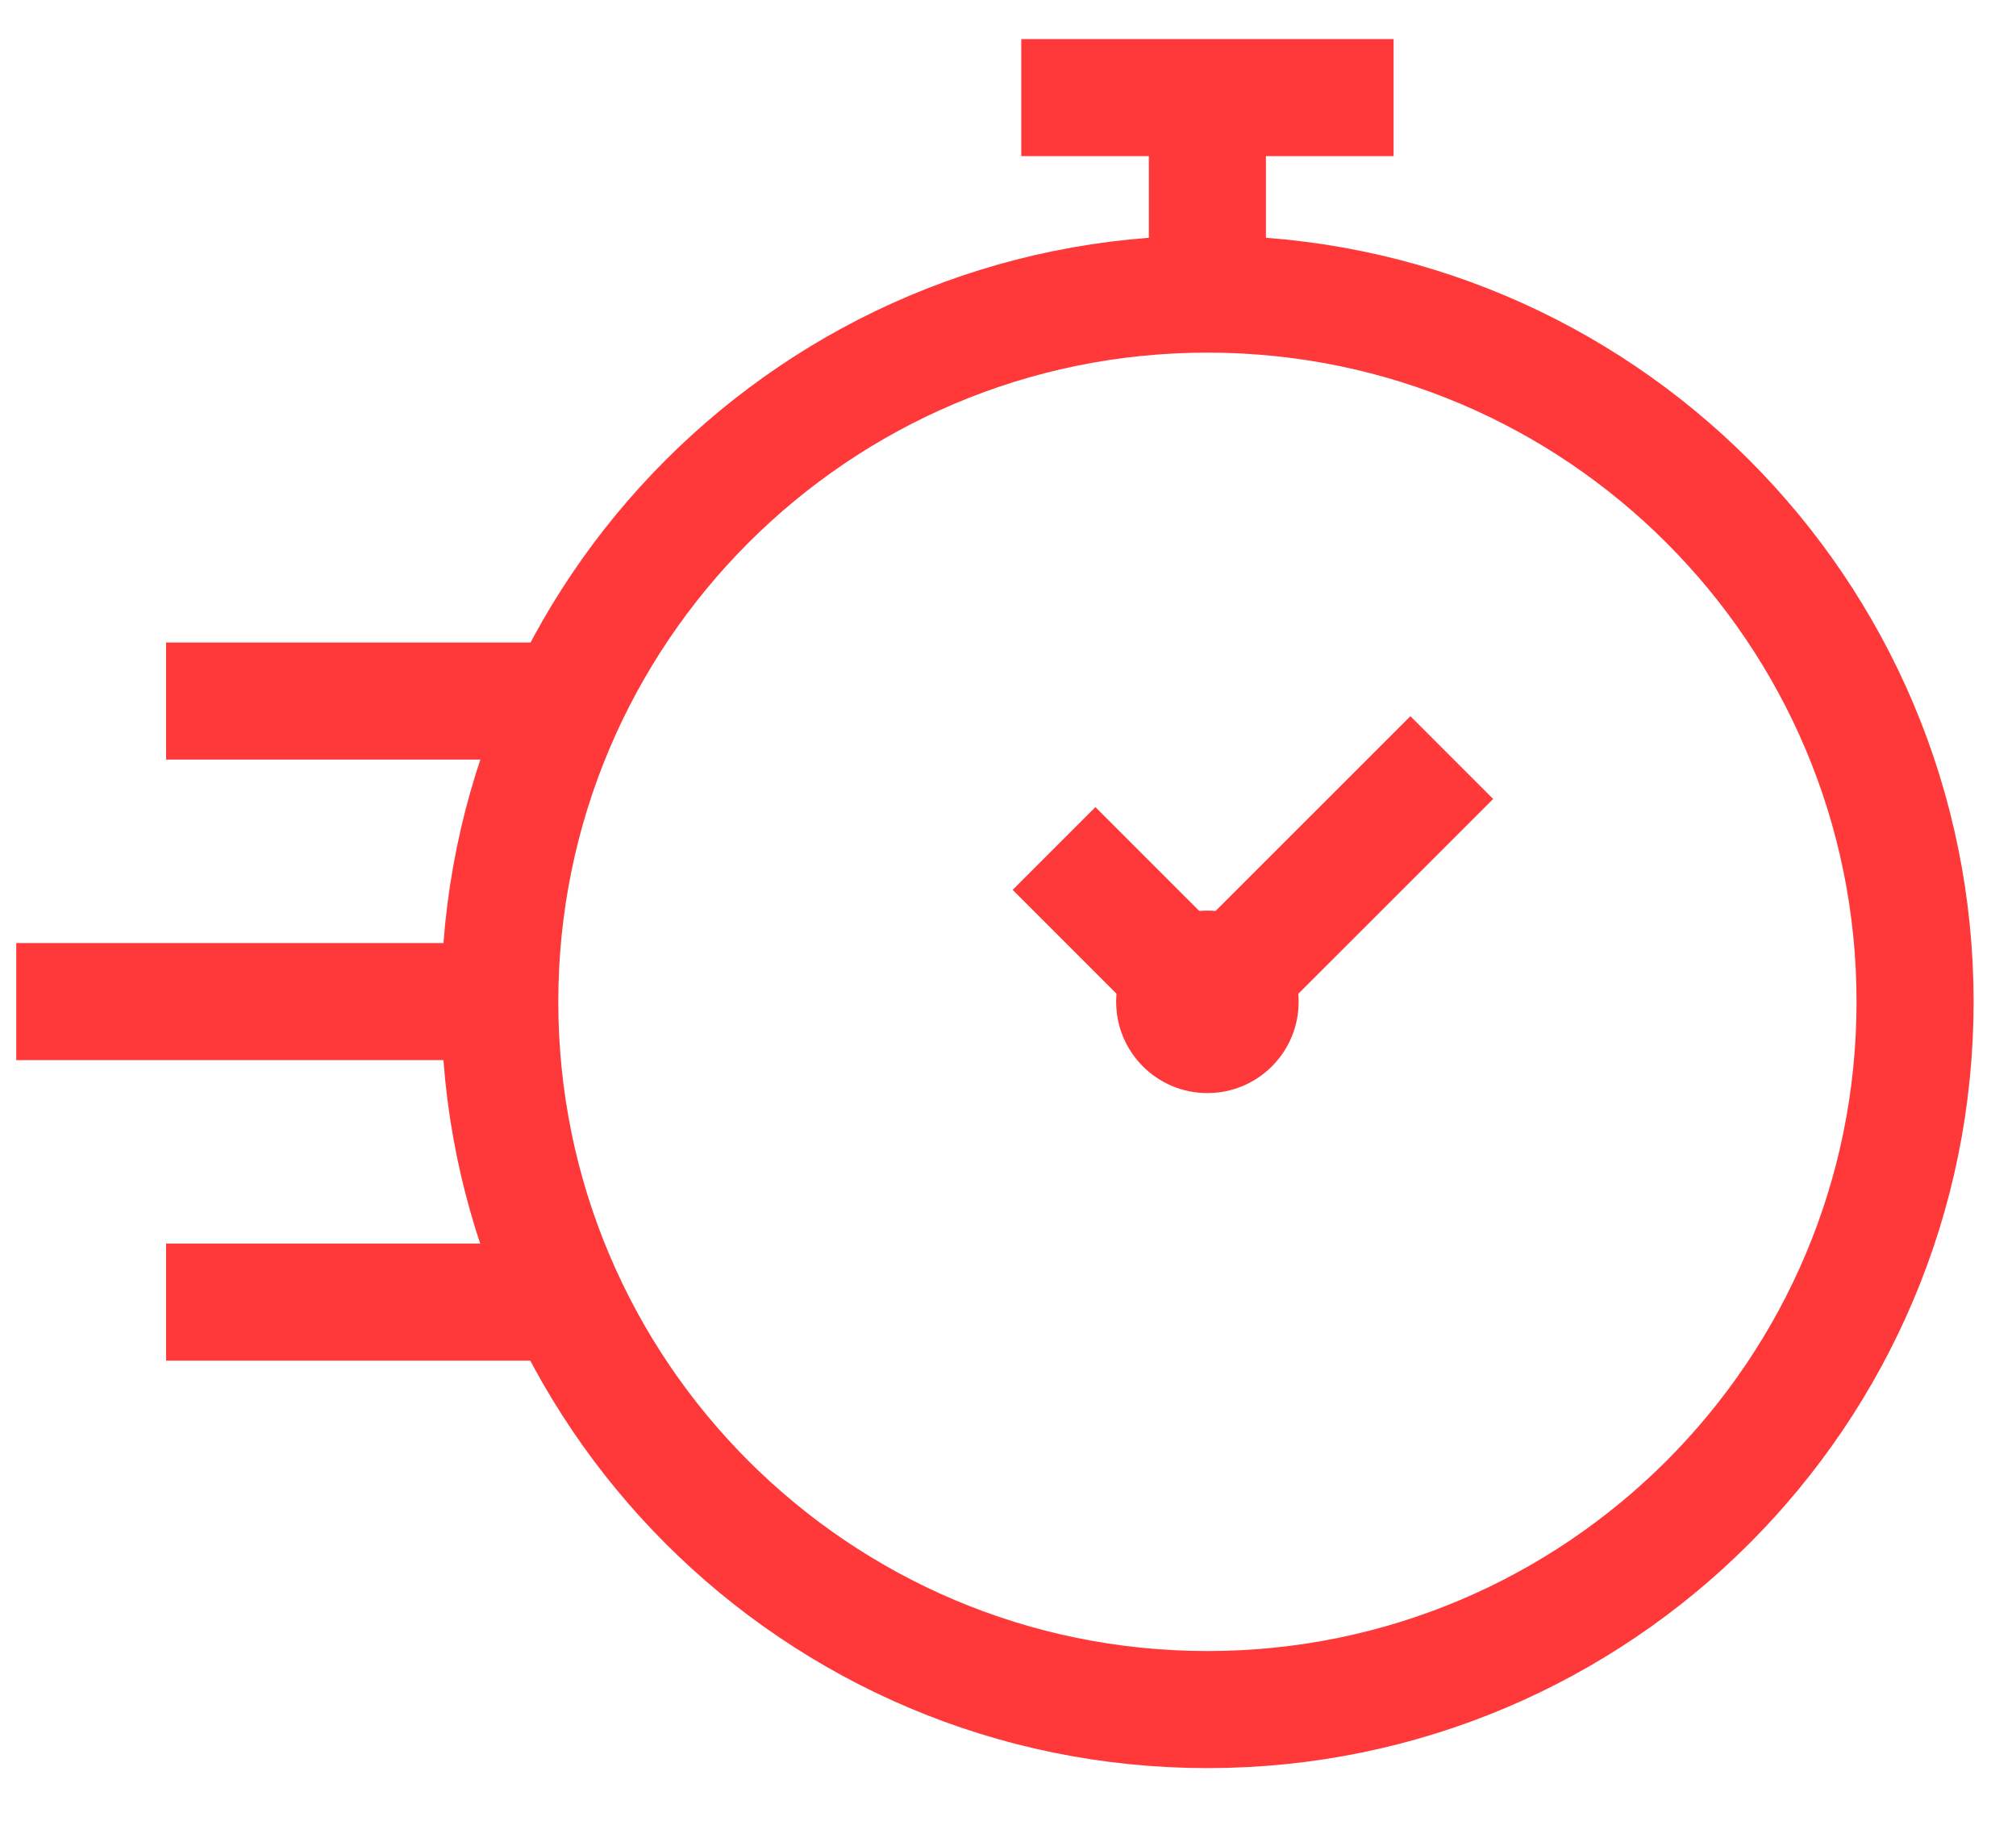 <svg width="31" height="28" viewBox="0 0 31 28" fill="none" xmlns="http://www.w3.org/2000/svg">
<path d="M18.567 26.286C24.576 26.286 29.448 21.414 29.448 15.404C29.448 9.394 24.576 4.522 18.567 4.522C12.557 4.522 7.685 9.394 7.685 15.404C7.685 21.414 12.557 26.286 18.567 26.286Z" stroke="#FF393A" stroke-width="1.8" stroke-linejoin="bevel"/>
<path d="M8.714 20.021H2.554" stroke="#FF393A" stroke-width="1.8" stroke-miterlimit="10"/>
<path d="M7.684 15.4H0.25" stroke="#FF393A" stroke-width="1.8" stroke-miterlimit="10"/>
<path d="M8.714 10.779H2.554" stroke="#FF393A" stroke-width="1.8" stroke-miterlimit="10"/>
<path d="M18.566 4.522V1.501" stroke="#FF393A" stroke-width="1.8" stroke-linejoin="bevel"/>
<path d="M15.704 1.501H21.429" stroke="#FF393A" stroke-width="1.8" stroke-linejoin="bevel"/>
<path d="M18.566 16.807C19.341 16.807 19.969 16.179 19.969 15.404C19.969 14.629 19.341 14.001 18.566 14.001C17.791 14.001 17.163 14.629 17.163 15.404C17.163 16.179 17.791 16.807 18.566 16.807Z" fill="#FF393A"/>
<path d="M18.566 15.405L22.324 11.648" stroke="#FF393A" stroke-width="1.8" stroke-linejoin="bevel"/>
<path d="M18.566 15.404L16.208 13.046" stroke="#FF393A" stroke-width="1.8" stroke-linejoin="bevel"/>
</svg>
